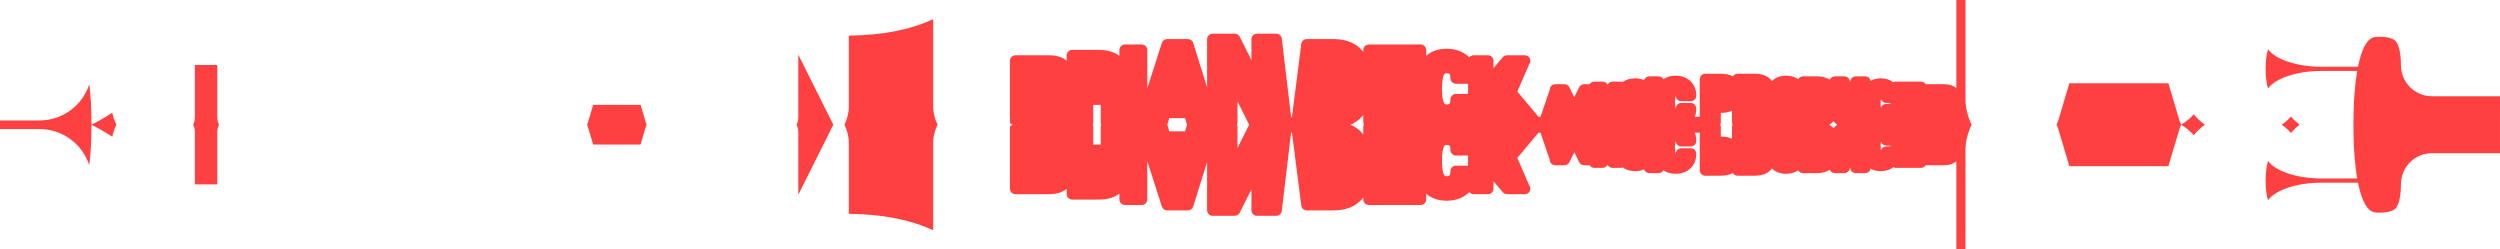 <?xml version="1.0" encoding="UTF-8"?>
<svg xmlns="http://www.w3.org/2000/svg" xmlns:i="http://ns.adobe.com/AdobeIllustrator/10.0/" id="Layer_1" version="1.1" viewBox="0 0 358.553 35.775">
  <defs>
    <style>
      .st0 {
        fill: #ff4040;
      }
    </style>
  </defs>
  <path class="st0" d="M332.986,26.199c-3.605,0-6.661,1.059-7.706,2.523-.192-.667-.34-1.582-.34-2.824,0-1.234.145-2.145.345-2.817,1.048,1.461,4.101,2.517,7.701,2.517h6.139v.601h-6.139Z"></path>
  <path class="st0" d="M339.125,9.574v.601h-6.139c-3.605,0-6.661,1.059-7.706,2.523-.192-.667-.34-1.582-.34-2.823,0-1.234.145-2.146.345-2.819,1.048,1.461,4.101,2.517,7.701,2.517h6.139Z"></path>
  <path class="st0" d="M329.819,17.887c-.503.381-.915.787-1.248,1.186-.131-.148-.26-.297-.404-.436-.287-.277-.595-.522-.913-.751.318-.229.627-.474.913-.751.143-.139.273-.288.404-.435.334.399.745.806,1.248,1.186Z"></path>
  <path class="st0" d="M314.645,19.389c-.536-.594-1.142-1.094-1.814-1.502.672-.408,1.278-.908,1.814-1.502.209.262.429.515.674.751.287.277.595.522.914.751-.319.229-.627.474-.914.751-.244.236-.465.489-.673.751Z"></path>
  <path class="st0" d="M279.7,17.887c.549-1.123.884-2.368.884-3.701V0h1.308v14.186c0,1.334.335,2.579.884,3.701-.549,1.123-.884,2.368-.884,3.701l-.003,14.186h-1.306v-14.186c0-1.334-.335-2.579-.884-3.701Z"></path>
  <path class="st0" d="M121.74,30.669v-10.17c0-.941-.237-1.82-.624-2.612.387-.792.624-1.671.624-2.612V5.106c4.762-.041,8.808-.831,12.102-2.353v12.523c0,.941.237,1.82.624,2.612-.387.792-.624,1.671-.624,2.612v12.523c-3.294-1.522-7.34-2.312-12.102-2.353Z"></path>
  <path class="st0" d="M114.242,17.887c.154-.316.249-.666.249-1.041V7.835l5.026,10.052-5.026,10.052v-9.012c0-.375-.094-.725-.249-1.041Z"></path>
  <path class="st0" d="M92.609,17.525c.037.126.085.247.141.362-.056.115-.103.236-.141.362l-.737,2.483h-6.798l-.737-2.483c-.037-.126-.085-.247-.141-.362.056-.115.103-.236.141-.362l.737-2.483h6.798l.737,2.483Z"></path>
  <path class="st0" d="M27.703,17.887c.154-.316.249-.666.249-1.041v-7.522h3.214v7.522c0,.375.094.725.249,1.041-.154.316-.249.666-.249,1.041v7.522h-3.214v-7.522c0-.375-.094-.725-.249-1.041Z"></path>
  <path class="st0" d="M16.109,16.159c.116.612.325,1.185.59,1.728-.266.544-.475,1.116-.59,1.728-.951-.627-1.946-1.206-2.989-1.728,1.043-.523,2.038-1.101,2.989-1.728Z"></path>
  <path class="st0" d="M280.869,20.507c.237-.296.362-.657.362-1.059v-1.214c0-.125-.031-.241-.083-.346.051-.105.083-.221.083-.346v-1.214c0-.402-.124-.763-.362-1.059.023-.029.045-.059.066-.09.201-.292.303-.636.303-1.022,0-.647-.25-1.188-.723-1.566-.426-.339-.989-.512-1.674-.512h-2.645c-.14-.225-.387-.376-.672-.376h-3.616c-.129,0-.249.034-.356.088-.488-.368-1.094-.555-1.806-.555-.617,0-1.092.151-1.458.361-.069-.368-.39-.647-.778-.647h-1.353c-.438,0-.793.355-.793.793h-.057c0-.438-.355-.793-.793-.793h-1.353c-.328,0-.61.2-.731.484-.496-.319-1.104-.484-1.821-.484h-2.02c-.296,0-.551.164-.687.404-.405-.281-.965-.501-1.729-.501-.983,0-1.626.363-2.038.755-.113-.151-.245-.29-.399-.412-.517-.412-1.207-.621-2.053-.621h-2.48c-.285,0-.532.151-.672.376-.469-.248-1.062-.376-1.777-.376h-2.182c-.438,0-.793.355-.793.793v5.381h-.714c.144-.353.216-.75.216-1.188,0-.438-.355-.793-.793-.793h-1.353c-.438,0-.793.355-.793.793,0,.026-.001.048-.002.068-.041-.125-.103-.408-.103-.986,0-.578.062-.862.103-.986.001.02.002.042.002.068,0,.438.355.793.793.793h1.353c.438,0,.793-.355.793-.793,0-.869-.284-1.576-.846-2.102-.546-.51-1.26-.769-2.122-.769-.764,0-1.324.22-1.729.501-.136-.24-.391-.404-.687-.404h-1.353c-.347,0-.639.224-.746.535-.373-.165-.805-.249-1.293-.249-.711,0-1.303.178-1.767.526-.092-.037-.192-.059-.298-.059h-1.178c-.315,0-.587.183-.715.449-.128-.266-.4-.449-.715-.449h-1.177c-.285,0-.532.151-.672.376h-.788c-.303,0-.579.172-.712.445l-.696,1.423-.696-1.423c-.133-.272-.41-.445-.712-.445h-1.323c-.438,0-.793.355-.793.793l-1.322,3.877h-.287l-3.039-3.618,1.691-3.901c.198-.236.242-.566.112-.845-.13-.279-.411-.458-.719-.458h-2.559c-.232,0-.453.102-.603.278l-1.339,1.568v-1.053c0-.438-.355-.793-.793-.793h-2.058c-.255,0-.48.123-.625.31-.036-.036-.069-.075-.106-.111-.805-.752-1.867-1.133-3.157-1.133-1.189,0-2.163.344-2.914,1.014v-.834c0-.438-.355-.793-.793-.793h-7.432c-.438,0-.793.355-.793.793v.292c-.048-.062-.091-.128-.142-.187-.947-1.109-2.324-1.671-4.095-1.671h-3.882c-.438,0-.793.355-.793.793l-1.322,10.351h-.128l-1.322-11.125c0-.438-.355-.793-.793-.793h-2.781c-.438,0-.793.355-.793.793v2.997l-1.676-3.352c-.134-.269-.409-.438-.709-.438h-3.178c-.438,0-.793.355-.793.793v6.916l-1.988-6.378c-.103-.331-.41-.557-.757-.557h-2.99c-.345,0-.65.223-.755.551l-2.085,6.516v-5.5c0-.438-.355-.793-.793-.793h-2.42c-.438,0-.793.355-.793.793v.848c-.722-.575-1.703-.867-2.916-.867h-3.855c-.438,0-.793.355-.793.793v.75c-.622-.509-1.453-.769-2.474-.769h-4.865c-.438,0-.793.355-.793.793v8.822c0,.216.418.346.418.346,0,0-.418.145-.418.346v8.822c0,.438.355.793.793.793h4.865c1.021,0,1.852-.26,2.474-.769v.75c0,.438.355.793.793.793h3.855c1.212,0,2.193-.292,2.916-.868v.848c0,.438.355.793.793.793h2.42c.438,0,.793-.355.793-.793v-5.5l2.085,6.516c.105.328.41.551.755.551h2.99c.347,0,.654-.226.757-.557l1.988-6.378v6.916c0,.438.355.793.793.793h3.178c.3,0,.575-.17.709-.438l1.676-3.352v2.997c0,.438.355.793.793.793h2.781c.438,0,.793-.355.793-.793l1.322-11.125h.128l1.322,10.351c0,.438.355.793.793.793h3.882c1.771,0,3.148-.562,4.095-1.671.05-.059.094-.125.142-.187v.292c0,.438.355.793.793.793h7.432c.438,0,.793-.355.793-.793v-.834c.751.669,1.725,1.014,2.914,1.014,1.29,0,2.352-.381,3.157-1.133.038-.035.07-.074.106-.111.145.187.37.31.625.31h2.058c.438,0,.793-.355.793-.793v-1.053l1.339,1.568c.15.177.371.278.603.278h2.559c.308,0,.589-.179.719-.458.13-.279.086-.609-.112-.845l-1.691-3.901,3.039-3.618h.287l1.322,3.877c0,.438.355.793.793.793h1.323c.303,0,.579-.172.712-.445l.696-1.423.696,1.423c.133.272.41.445.712.445h.788c.14.225.387.376.672.376h1.177c.315,0,.587-.183.715-.449.128.266.4.449.715.449h1.178c.106,0,.206-.022.298-.059.464.348,1.056.526,1.767.526.488,0,.921-.084,1.293-.249.107.31.399.535.746.535h1.353c.296,0,.551-.164.687-.404.405.281.965.501,1.729.501.862,0,1.576-.259,2.122-.77.561-.525.846-1.232.846-2.102,0-.438-.355-.793-.793-.793h-1.353c-.438,0-.793.355-.793.793,0,.026-.001.048-.002.068-.042-.125-.104-.409-.104-.986,0-.578.062-.862.103-.986.001.02.002.043.002.068,0,.438.355.793.793.793h1.353c.438,0,.793-.355.793-.793,0-.438-.073-.835-.216-1.188h.714v5.381c0,.438.355.793.793.793h2.182c.715,0,1.308-.128,1.777-.376.14.225.387.376.672.376h2.48c.846,0,1.537-.209,2.054-.621.154-.123.285-.261.399-.412.412.392,1.055.755,2.038.755.764,0,1.324-.22,1.729-.501.136.24.391.404.687.404h2.02c.717,0,1.325-.165,1.821-.484.12.285.402.484.731.484h1.353c.438,0,.793-.355.793-.793h.057c0,.438.355.793.793.793h1.353c.388,0,.71-.279.778-.647.367.209.842.361,1.458.361.712,0,1.318-.187,1.806-.555.108.055.228.088.356.088h3.616c.285,0,.532-.151.672-.376h2.645c.685,0,1.248-.172,1.674-.512.472-.377.722-.919.722-1.565,0-.386-.102-.73-.303-1.021-.021-.031-.043-.061-.066-.091ZM270.514,21.01c-.353,0-.653.231-.755.55-.019-.146-.033-.345-.033-.616,0-.269.014-.468.034-.615.103.319.402.549.755.549h.602v.131h-.602ZM271.116,14.764v.131h-.602c-.353,0-.653.231-.755.55-.019-.145-.033-.345-.033-.616,0-.269.014-.468.034-.615.103.319.402.549.755.549h.602ZM262.974,18.387c-.178-.197-.38-.364-.603-.499.224-.136.425-.302.603-.5.069.087.143.171.224.25.095.092.198.174.304.25-.106.076-.209.158-.304.25-.081.079-.155.163-.224.25ZM246.804,19.581v-1.348c0-.125-.031-.241-.083-.346.051-.105.083-.221.083-.346v-1.348c.631-.005,1.167-.11,1.604-.312v1.66c0,.125.031.241.083.346-.051.105-.083.221-.083.346v1.66c-.437-.202-.973-.306-1.604-.312ZM210.551,13.469h-1.735c-.438,0-.793.355-.793.793,0,.431-.102.58-.134.615-.086.097-.308.111-.432.111-.138,0-.253-.02-.377-.27-.101-.204-.27-.731-.27-1.976,0-1.244.169-1.772.27-1.976.124-.25.239-.27.377-.27.124,0,.346.014.432.111.031.035.134.184.134.615,0,.438.355.793.793.793h1.735v1.453ZM208.815,23.758c-.438,0-.793.355-.793.793,0,.431-.103.58-.134.615-.087.097-.308.112-.433.112-.138,0-.253-.02-.377-.27-.101-.204-.27-.731-.27-1.975,0-1.245.169-1.772.27-1.976.124-.25.239-.27.377-.27.124,0,.346.014.433.112.031.035.134.183.134.615,0,.438.355.793.793.793h1.735v1.453h-1.735ZM177.403,17.887c.051-.105.083-.221.083-.346v-2.997l1.672,3.343-1.672,3.343v-2.997c0-.125-.031-.241-.083-.346ZM170.208,17.767c.012.042.028.082.047.12-.019.038-.034.079-.047.12l-.245.826h-2.261l-.245-.826c-.012-.042-.028-.082-.047-.12.019-.038.034-.079.047-.12l.245-.826h2.261l.245.826ZM156.717,17.887c.051-.105.083-.221.083-.346v-2.502h1.069v2.502c0,.125.031.241.083.346-.051.105-.083.221-.083.346v2.502h-1.069v-2.502c0-.125-.031-.241-.083-.346ZM195.382,19.111c-.46-.538-1.023-.945-1.681-1.224.659-.279,1.222-.686,1.682-1.224.05-.059.094-.125.142-.187v1.066c0,.125.031.241.083.346-.051.105-.083.221-.083.346v1.066c-.048-.062-.091-.128-.142-.188Z"></path>
  <path class="st0" d="M5.678,17.274c3.335,0,6.16-2.181,7.128-5.195.178,1.374.314,3.258.314,5.815,0,2.541-.134,4.418-.319,5.801-.97-3.008-3.793-5.184-7.123-5.184H0v-1.237h5.678Z"></path>
  <path class="st0" d="M348.804,21.969c-2.46,0-4.455,1.995-4.455,4.455,0,2.423-.578,3.258-.753,3.454-.487.545-1.732.626-2.43.626-.774,0-1.421-.112-2.117-1.519-.566-1.143-1.515-4.107-1.515-11.098,0-6.992.949-9.955,1.515-11.1.695-1.405,1.341-1.516,2.116-1.516.698,0,1.943.081,2.43.627.177.197.753,1.03.753,3.454,0,2.46,1.995,4.455,4.455,4.455h9.749v8.162h-9.749Z"></path>
  <path class="st0" d="M312.537,17.131c.078.263.177.516.294.757-.117.241-.216.494-.294.757l-1.541,5.188h-14.207l-1.541-5.188c-.078-.263-.177-.516-.294-.757.117-.241.216-.494.294-.757l1.541-5.188h14.207l1.541,5.188Z"></path>
</svg>

